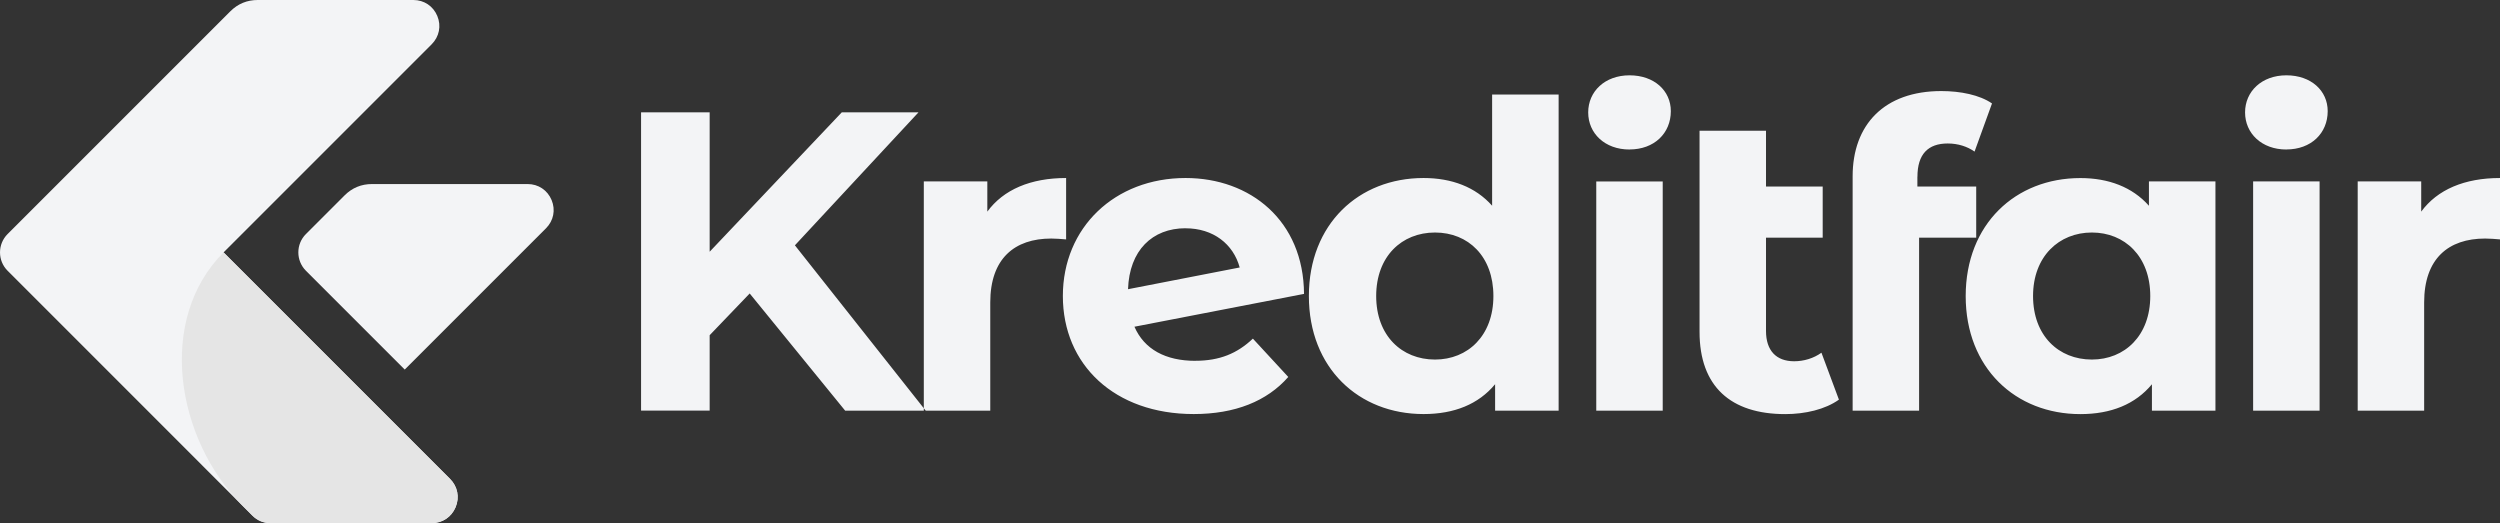 <?xml version="1.0" encoding="UTF-8"?> <svg xmlns="http://www.w3.org/2000/svg" id="Ebene_1" data-name="Ebene 1" viewBox="0 0 468.36 98.01"><rect x="0" y="0" width="468.36" height="98.01" fill="#333333" stroke="none"/><defs><style> .cls-1 { fill: #f3f4f6; } .cls-1, .cls-2 { fill-rule: evenodd; stroke-width: 0px; } .cls-2 { fill: #e5e5e5; } </style></defs><path class="cls-1" d="m54.18,0h23.26c2.01,0,3.72,1.14,4.49,3,.77,1.85.36,3.87-1.05,5.29l-19.81,19.81-19.19,19.19,19.85,19.85,22.58,22.58c1.42,1.42,1.82,3.44,1.05,5.29s-2.48,3-4.49,3h-30.16c-1.34,0-2.49-.48-3.43-1.42L1.42,50.72c-1.89-1.89-1.89-4.97,0-6.87l23.72-23.72L43.14,2.13c1.42-1.42,3.14-2.13,5.14-2.13h5.9Z"></path><path class="cls-1" d="m75.83,69.23c20.32-20.31,6.14-6.14,26.46-26.46,1.42-1.42,1.82-3.44,1.05-5.29-.77-1.85-2.48-3-4.49-3h-29.16c-2,0-3.72.71-5.14,2.13l-7.24,7.24c-1.89,1.89-1.89,4.97,0,6.87l18.51,18.51h0Z"></path><path class="cls-2" d="m41.88,47.29c-12.57,12.57-8.94,34.95,3.54,47.43l1.86,1.86c.94.95,2.1,1.42,3.43,1.42h30.16c2.01,0,3.72-1.14,4.49-3,.77-1.85.37-3.87-1.05-5.29l-22.58-22.58-19.85-19.85h0Z"></path><path class="cls-1" d="m158.34,76.94h15.09l-24.51-30.98,23.15-24.91h-14.37l-24.75,26.11v-26.11h-12.85v55.88h12.85v-14.13l7.5-7.82,17.88,21.95h0Zm26.62-37.28c3.03-4.15,8.14-6.31,14.77-6.31v11.5c-1.04-.08-1.84-.16-2.79-.16-6.87,0-11.42,3.75-11.42,11.97v20.28h-12.45v-42.95h11.9v5.67h-.01Zm38.99,27.94c-5.59,0-9.58-2.16-11.42-6.39l31.77-6.15c-.08-13.73-10.06-21.71-22.19-21.71-13.25,0-22.99,9.26-22.99,22.11s9.66,22.11,24.51,22.11c7.74,0,13.73-2.4,17.72-6.95l-6.63-7.18c-2.95,2.79-6.23,4.15-10.78,4.15h.01Zm-1.84-24.83c5.19,0,8.94,2.95,10.14,7.34l-20.92,4.07c.24-7.27,4.55-11.42,10.78-11.42h0Zm57.43-25.07v20.84c-3.11-3.51-7.58-5.19-12.85-5.19-12.13,0-21.48,8.62-21.48,22.11s9.34,22.11,21.48,22.11c5.75,0,10.3-1.84,13.41-5.59v4.95h11.9V17.71h-12.46Zm-10.7,49.66c-6.23,0-11.02-4.47-11.02-11.9s4.79-11.9,11.02-11.9,10.94,4.47,10.94,11.9-4.79,11.9-10.94,11.9h0Zm36.44-39.36c4.63,0,7.74-3.03,7.74-7.18,0-3.83-3.11-6.71-7.74-6.71s-7.74,3.03-7.74,6.95,3.11,6.95,7.74,6.95h0Zm-6.23,48.94h12.45v-42.95h-12.45v42.95h0Zm42.18-10.86c-1.44,1.04-3.27,1.6-5.11,1.6-3.35,0-5.27-2-5.27-5.67v-17.48h10.62v-9.58h-10.62v-10.46h-12.45v37.68c0,10.22,5.83,15.41,16.05,15.41,3.75,0,7.5-.88,10.06-2.71l-3.27-8.78h-.01Zm17.99-32.97c0-4.23,2-6.23,5.67-6.23,1.92,0,3.67.56,5.03,1.52l3.27-9.02c-2.32-1.6-5.91-2.32-9.5-2.32-10.7,0-16.61,6.31-16.61,15.97v43.91h12.45v-32.41h10.7v-9.58h-11.02v-1.84h0Zm43.38.88h12.45v42.95h-11.9v-4.95c-3.11,3.75-7.66,5.59-13.41,5.59-12.13,0-21.48-8.62-21.48-22.11s9.34-22.11,21.48-22.11c5.27,0,9.74,1.68,12.85,5.19v-4.55h0Zm-10.7,33.37c6.15,0,10.94-4.47,10.94-11.9s-4.79-11.9-10.94-11.9-11.02,4.47-11.02,11.9,4.79,11.9,11.02,11.9h0Zm36.44-39.36c4.63,0,7.74-3.03,7.74-7.18,0-3.83-3.11-6.71-7.74-6.71s-7.74,3.03-7.74,6.95,3.11,6.95,7.74,6.95h0Zm-6.23,48.94h12.45v-42.95h-12.45v42.95h0Zm31.49-37.28v-5.67h-11.9v42.95h12.45v-20.28c0-8.22,4.55-11.97,11.42-11.97.96,0,1.76.08,2.79.16v-11.5c-6.63,0-11.74,2.16-14.77,6.31h0Z"></path></svg> 